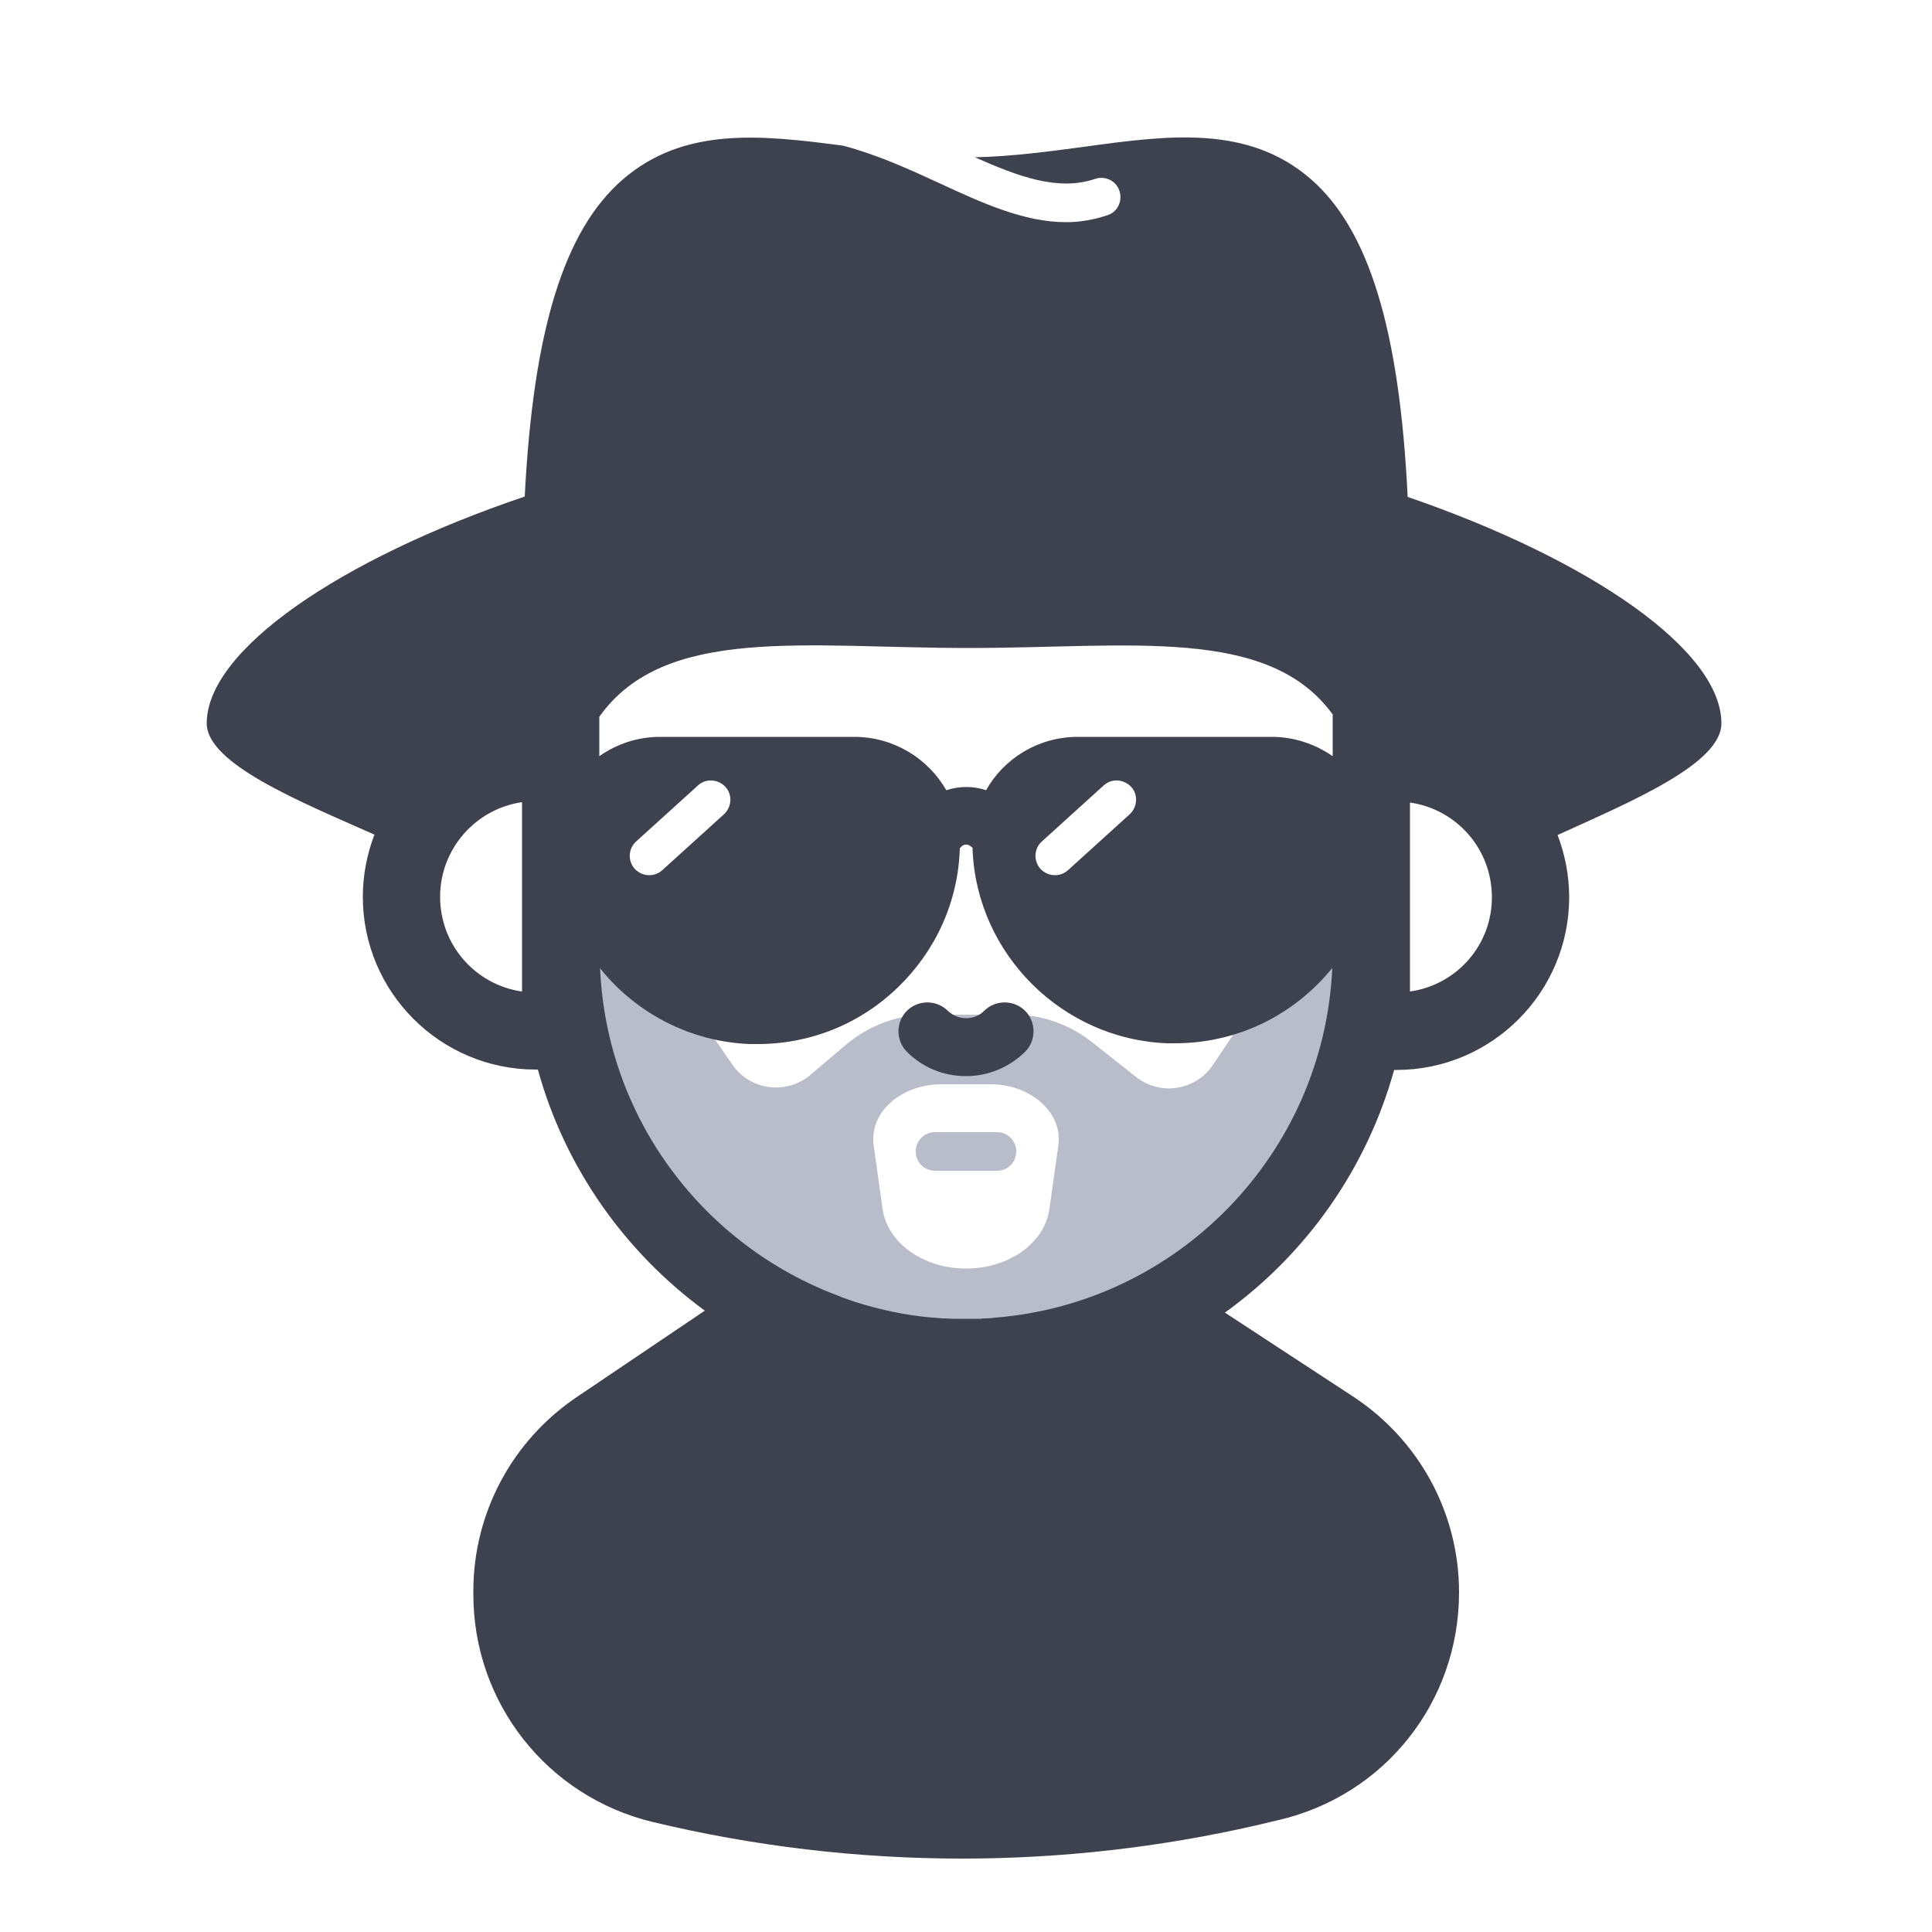<svg enable-background="new 0 0 500 500" viewBox="0 0 500 500" xmlns="http://www.w3.org/2000/svg"><g id="Master" display="none"><path d="m294 278.8-11.4-9c-5.8-4.6-12.9-7.1-20.3-7.1h-22.3c-7.7 0-15.2 2.8-21.1 7.8l-9.2 7.8c-6.2 5.2-15.5 4-20.1-2.6l-9.8-14.1c-7.2-10.3-19-16.5-31.5-16.5h-3.3v14.5c0 50.7 41.1 91.9 91.9 91.9h26.1c50.7 0 91.9-41.1 91.9-91.9v-14.6c-12.8 0-24.8 6.4-31.9 17l-9.1 13.6c-4.5 6.7-13.6 8.1-19.9 3.2z" display="inline" fill="#b8bdc9"/><g style="display:inline;fill:none;stroke:#3e424f;stroke-width:20;stroke-linecap:round;stroke-linejoin:round;stroke-miterlimit:10"><path d="m361.4 197.4h-6.5v65c0 1.5 0 3-.1 4.5h6.6c19.2 0 34.7-15.5 34.7-34.7.1-19.2-15.5-34.8-34.7-34.8z"/><path d="m145.1 262.4v-65h-6.5c-19.2 0-34.7 15.5-34.7 34.7 0 19.2 15.5 34.7 34.7 34.7h6.6c-.1-1.4-.1-2.9-.1-4.4z"/></g><path d="m260 266.9c-5.5 5.5-14.5 5.5-20 0" style="display:inline;fill:none;stroke:#3e424f;stroke-width:15;stroke-linecap:round;stroke-linejoin:round;stroke-miterlimit:10"/><path d="m250 351.3c-57.9 0-104.9-47-104.9-104.9v-60.9c0-58.3 47.2-105.5 105.5-105.5 57.6 0 104.3 46.7 104.3 104.3v62c0 58-47 105-104.9 105z" style="display:inline;fill:none;stroke:#3e424f;stroke-width:20;stroke-linecap:round;stroke-linejoin:round;stroke-miterlimit:10"/><path d="m250 109.2c-96.4 0-196.5 45.7-196.5 78 0 12.3 33.2 23.6 52.4 33 4.9-13.3 17.6-22.8 32.6-22.8h6.5v36.6c.4.1.9-25.4 1.3-25.3 8.1-50.3 51.6-41 104.1-41 52.3 0 95.6-9.2 103.2 41 .4-.1.8 25.4 1.2 25.3v-36.5h6.5c15 0 27.8 9.5 32.6 22.8 19.2-9.4 51.4-20.8 51.4-33 .2-32.4-98.9-78.1-195.3-78.1z" display="inline" fill="#3e424f"/><path d="m181 130.7 97 2 76.9 24.9v-2.6c0-144.3-46.7-104.3-104.3-104.3-58.3 0-105.5-40-105.5 105.5v10.8z" style="display:inline;fill:#3e424f;stroke:#3e424f;stroke-width:20;stroke-linecap:round;stroke-linejoin:round;stroke-miterlimit:10"/><path d="m204.5 30.5c33 1.5 57 28.5 80.5 20.5" style="display:inline;fill:none;stroke:#fff;stroke-width:10;stroke-linecap:round;stroke-linejoin:round;stroke-miterlimit:10"/><path d="m250 328.4c-11.1 0-20.4-6.7-21.6-15.5l-2.3-16.4c-1.2-8.4 7-15.8 17.6-15.8h12.6c10.5 0 18.8 7.4 17.6 15.8l-2.3 16.4c-1.2 8.8-10.5 15.5-21.6 15.5z" display="inline" fill="#fff"/><path d="m258 303h-16c-2.8 0-5-2.2-5-5s2.2-5 5-5h16c2.8 0 5 2.2 5 5s-2.2 5-5 5z" display="inline" fill="#b8bdc9"/><g stroke-linecap="round" stroke-linejoin="round" stroke-miterlimit="10"><g display="inline" fill="#3e424f" stroke="#3e424f" stroke-width="15"><path d="m259.1 217.7v2c1 23.2 19.9 42.1 43.2 43 25.6 1 46.6-19.5 46.6-44.9 0-.1 0-.1 0-.2 0-10.8-9-19.4-19.8-19.4h-50.3c-10.7 0-19.7 8.7-19.7 19.5z"/><path d="m151.1 217.7v2c1 23.2 19.9 42.1 43.2 43 25.6 1 46.6-19.5 46.6-44.9 0-.1 0-.1 0-.2 0-10.8-9-19.4-19.8-19.4h-50.3c-10.8 0-19.7 8.7-19.7 19.5z"/></g><path d="m243.4 213.9c3.6-3.6 9.5-3.6 13.1 0" display="inline" fill="none" stroke="#3e424f" stroke-width="15"/><path d="m168 221.5 16-14.5" display="inline" fill="none" stroke="#fff" stroke-width="10"/><path d="m273 221.5 16-14.5" display="inline" fill="none" stroke="#fff" stroke-width="10"/><path d="m344.8 370-46.3-30.5c-14.5 7.6-31 11.9-48.5 11.9-17.8 0-34.7-4.5-49.4-12.3l-45.9 30.9c-13.9 9.4-22.3 25.1-22.3 41.9v.8c0 23.3 16 43.7 38.7 49.1 49.8 12 101.7 12.3 151.7.9l5.5-1.3c23-5.3 39.3-25.7 39.3-49.3 0-16.9-8.5-32.8-22.8-42.1z" display="inline" fill="#3e424f" stroke="#3e424f" stroke-width="20"/></g></g><g id="EXPORT_iconfinder"><g fill="#b8bdc9"><path d="m323 262-9.1 13.6c-4.4 6.6-13.6 8.1-19.9 3.1l-11.4-9c-5.8-4.6-12.9-7.1-20.3-7.1h-22.3c-7.7 0-15.2 2.8-21.1 7.8l-9.2 7.8c-6.2 5.2-15.5 4-20.1-2.6l-9.8-14.1c-7.2-10.3-19-16.5-31.5-16.5h-3.3v14.5c0 50.7 41.1 91.9 91.9 91.9h26.1c50.7 0 91.9-41.1 91.9-91.9v-14.5c-12.8 0-24.8 6.4-31.9 17zm-49.1 34.4-2.3 16.4c-1.2 8.9-10.5 15.5-21.6 15.5s-20.4-6.7-21.6-15.5l-2.3-16.4c-1.2-8.4 7-15.8 17.6-15.8h12.6c10.5 0 18.8 7.4 17.6 15.8z"/><path d="m258 293h-16c-2.8 0-5 2.2-5 5s2.2 5 5 5h16c2.8 0 5-2.2 5-5s-2.2-5-5-5z"/></g><g fill="#3e424f"><path d="m254.7 261.6c-1.3 1.3-2.9 1.9-4.7 1.9s-3.4-.7-4.7-1.9c-2.9-2.9-7.7-2.9-10.6 0s-2.9 7.7 0 10.6c4.1 4.1 9.5 6.3 15.3 6.3s11.2-2.3 15.3-6.3c2.9-2.9 2.9-7.7 0-10.6s-7.7-2.9-10.6 0z"/><path d="m445.5 187.2c0-18.9-33.8-42.3-81.2-58.6-2.1-43.4-10.1-69.2-25-82.2-16.3-14.2-37-11.4-58.8-8.4-9.1 1.2-18.6 2.5-28.2 2.7 11.5 5.1 21.6 8.8 31.1 5.6 2.6-.9 5.5.5 6.3 3.1.9 2.6-.5 5.5-3.1 6.3-3.6 1.2-7.2 1.8-10.7 1.8-10.8 0-21.6-4.9-32.8-10.1-8-3.7-16.2-7.4-24.9-9.7-21.3-2.8-41.3-5-57.2 8.9-15 13.1-23 38.8-25.2 81.9-47.9 16.2-82.3 39.8-82.3 58.7 0 10.5 24.3 20.3 43.4 28.8-1.9 5-3 10.4-3 16.1 0 24.7 20.1 44.7 44.7 44.7h.6c7 25.4 22.5 47.2 43.2 62.4l-33.2 22.4c-16.7 11.3-26.7 30-26.7 50.2v.8c0 28.1 19.1 52.3 46.3 58.9 26.2 6.3 53.2 9.5 80.2 9.5 25.6 0 51.2-2.9 76.1-8.6l5.5-1.3c27.7-6.3 47-30.6 47-59 0-20.4-10.2-39.3-27.3-50.6l-33.3-21.8c21-15.1 36.7-37.2 43.8-62.8h.6c24.7 0 44.7-20.1 44.7-44.7 0-5.7-1.1-11.1-3-16.1 18.9-8.6 42.4-18.4 42.4-28.9zm-310.4 59.2v10.2c-12-1.7-21.2-12-21.2-24.5s9.3-22.8 21.2-24.5zm122.5 94.6c-.2 0-.5 0-.7.1-.6 0-1.1.1-1.7.1-.4 0-.9 0-1.3.1-.4 0-.8 0-1.2 0-.9 0-1.8 0-2.6 0-.9 0-1.8 0-2.7 0-.2 0-.4 0-.7 0-.7 0-1.4-.1-2.2-.1-.2 0-.4 0-.6 0-.8-.1-1.6-.1-2.4-.2-.1 0-.2 0-.3 0-6.7-.6-13.3-2-19.7-4-.2-.1-.4-.1-.6-.2-.6-.2-1.1-.4-1.7-.6-.5-.2-.9-.3-1.4-.5-.2-.1-.5-.2-.7-.3-34.9-13-60.1-45.8-61.8-84.8 9.2 11.5 23.2 19 38.8 19.6h2c13.6 0 26.5-5.2 36.3-14.7 9.9-9.6 15.6-22.3 16-36 .1-.1.3-.2.4-.4.7-.7 1.8-.7 2.5 0 .1.1.3.2.4.3v.5c1.1 27.1 23.3 49.1 50.4 50.1h2c13.6 0 26.5-5.2 36.3-14.7 1.6-1.5 3.1-3.2 4.4-4.8-2.2 48.1-39.9 86.7-87.2 90.5zm-93-123.2 16-14.5c2-1.9 5.2-1.7 7.1.3s1.7 5.2-.3 7.1l-16 14.5c-1 .9-2.2 1.3-3.4 1.3-1.4 0-2.7-.6-3.7-1.6-1.9-2.1-1.7-5.3.3-7.1zm105 0 16-14.5c2-1.9 5.2-1.7 7.1.3s1.7 5.2-.3 7.1l-16 14.5c-1 .9-2.2 1.3-3.4 1.3-1.4 0-2.7-.6-3.7-1.6-1.9-2.1-1.7-5.3.3-7.1zm75.3-22.1c-4.5-3.1-9.9-5-15.7-5h-50.3c-10.2 0-19.1 5.6-23.7 13.8-3.3-1.1-6.9-1.1-10.3 0-4.7-8.2-13.6-13.8-23.8-13.8h-50.3c-5.9 0-11.3 1.9-15.7 5v-10.2c16.9-23.8 53.3-17.8 95.5-17.8 41.7 0 77.6-5.8 94.3 17.2zm20 60.9v-10.2-38.7c12 1.7 21.2 12 21.2 24.5s-9.2 22.7-21.2 24.4z"/></g></g><g id="EXPORT_Noun_Project" display="none"><g display="inline"><path d="m258 293h-16c-2.8 0-5 2.2-5 5s2.2 5 5 5h16c2.8 0 5-2.2 5-5s-2.2-5-5-5z"/><path d="m445.5 187.2c0-18.9-33.8-42.3-81.2-58.6-2.1-43.4-10.1-69.2-25-82.2-16.3-14.2-37-11.4-58.8-8.4-9.1 1.2-18.6 2.5-28.2 2.7 11.5 5.1 21.6 8.8 31.1 5.6 2.6-.9 5.5.5 6.3 3.1.9 2.6-.5 5.5-3.1 6.3-3.6 1.2-7.2 1.8-10.7 1.8-10.8 0-21.6-4.9-32.8-10.1-8-3.7-16.2-7.4-24.9-9.7-21.3-2.8-41.3-5-57.2 8.9-15 13.1-23 38.8-25.2 81.9-47.9 16.2-82.3 39.8-82.3 58.7 0 10.5 24.3 20.3 43.4 28.8-1.9 5-3 10.4-3 16.1 0 24.7 20.1 44.7 44.7 44.7h.6c7 25.4 22.5 47.2 43.2 62.4l-33.2 22.4c-16.7 11.3-26.7 30-26.7 50.2v.8c0 28.1 19.1 52.3 46.3 58.9 26.2 6.3 53.2 9.5 80.2 9.5 25.6 0 51.2-2.9 76.1-8.6l5.5-1.3c27.7-6.3 47-30.6 47-59 0-20.4-10.2-39.3-27.3-50.6l-33.3-21.8c21-15.1 36.7-37.2 43.8-62.8h.6c24.7 0 44.7-20.1 44.7-44.7 0-5.7-1.1-11.1-3-16.1 18.9-8.6 42.4-18.4 42.4-28.9zm-310.4 59.2v10.2c-12-1.7-21.2-12-21.2-24.5s9.3-22.8 21.2-24.5zm20-60.9c16.9-23.8 53.3-17.8 95.5-17.8 41.7 0 77.6-5.8 94.3 17.2v10.8c-4.5-3.1-9.9-5-15.7-5h-50.3c-10.2 0-19.1 5.6-23.7 13.8-3.3-1.1-6.9-1.1-10.3 0-4.7-8.2-13.6-13.8-23.8-13.8h-50.3c-5.9 0-11.3 1.9-15.7 5zm146.9 84.7h2c5.1 0 10.1-.7 14.9-2.1l-5 7.5c-4.4 6.6-13.6 8.1-19.9 3.1l-11.4-9c-4.7-3.8-10.4-6.1-16.3-6.8-.3-.5-.6-.9-1-1.3-2.9-2.9-7.7-2.9-10.6 0-.4.4-.9.8-1.4 1.1h-6.6c-.5-.3-1-.6-1.4-1.1-2.9-2.9-7.7-2.9-10.6 0-.5.5-1 1.1-1.3 1.8-5.3 1.1-10.3 3.5-14.5 7.1l-9.2 7.8c-6.2 5.2-15.5 4-20.1-2.6l-4.5-6.5c2.9.6 5.8 1 8.8 1.1h2c13.6 0 26.5-5.2 36.3-14.7 9.9-9.6 15.6-22.3 16-36 .1-.1.3-.2.4-.4.7-.7 1.8-.7 2.5 0 .1.1.3.2.4.3v.5c1.3 27.2 23.4 49.2 50.5 50.2zm-32.4-52.4 16-14.5c2-1.9 5.2-1.7 7.1.3s1.7 5.2-.3 7.1l-16 14.5c-1 .9-2.2 1.3-3.4 1.3-1.4 0-2.7-.6-3.7-1.6-1.9-2.1-1.7-5.3.3-7.1zm-19.6 110.6c-11.1 0-20.4-6.7-21.6-15.5l-2.3-16.4c-1.2-8.4 7-15.8 17.6-15.8h12.6c10.5 0 18.8 7.4 17.6 15.8l-2.3 16.4c-1.2 8.8-10.5 15.5-21.6 15.5zm-62.6-117.7-16 14.5c-1 .9-2.2 1.3-3.4 1.3-1.4 0-2.7-.6-3.7-1.6-1.9-2-1.7-5.2.3-7.1l16-14.5c2-1.9 5.2-1.7 7.1.3 1.9 2.1 1.7 5.3-.3 7.1zm177.5 45.9v-10.2-38.7c12 1.7 21.2 12 21.2 24.5s-9.2 22.7-21.2 24.4z"/></g></g></svg>